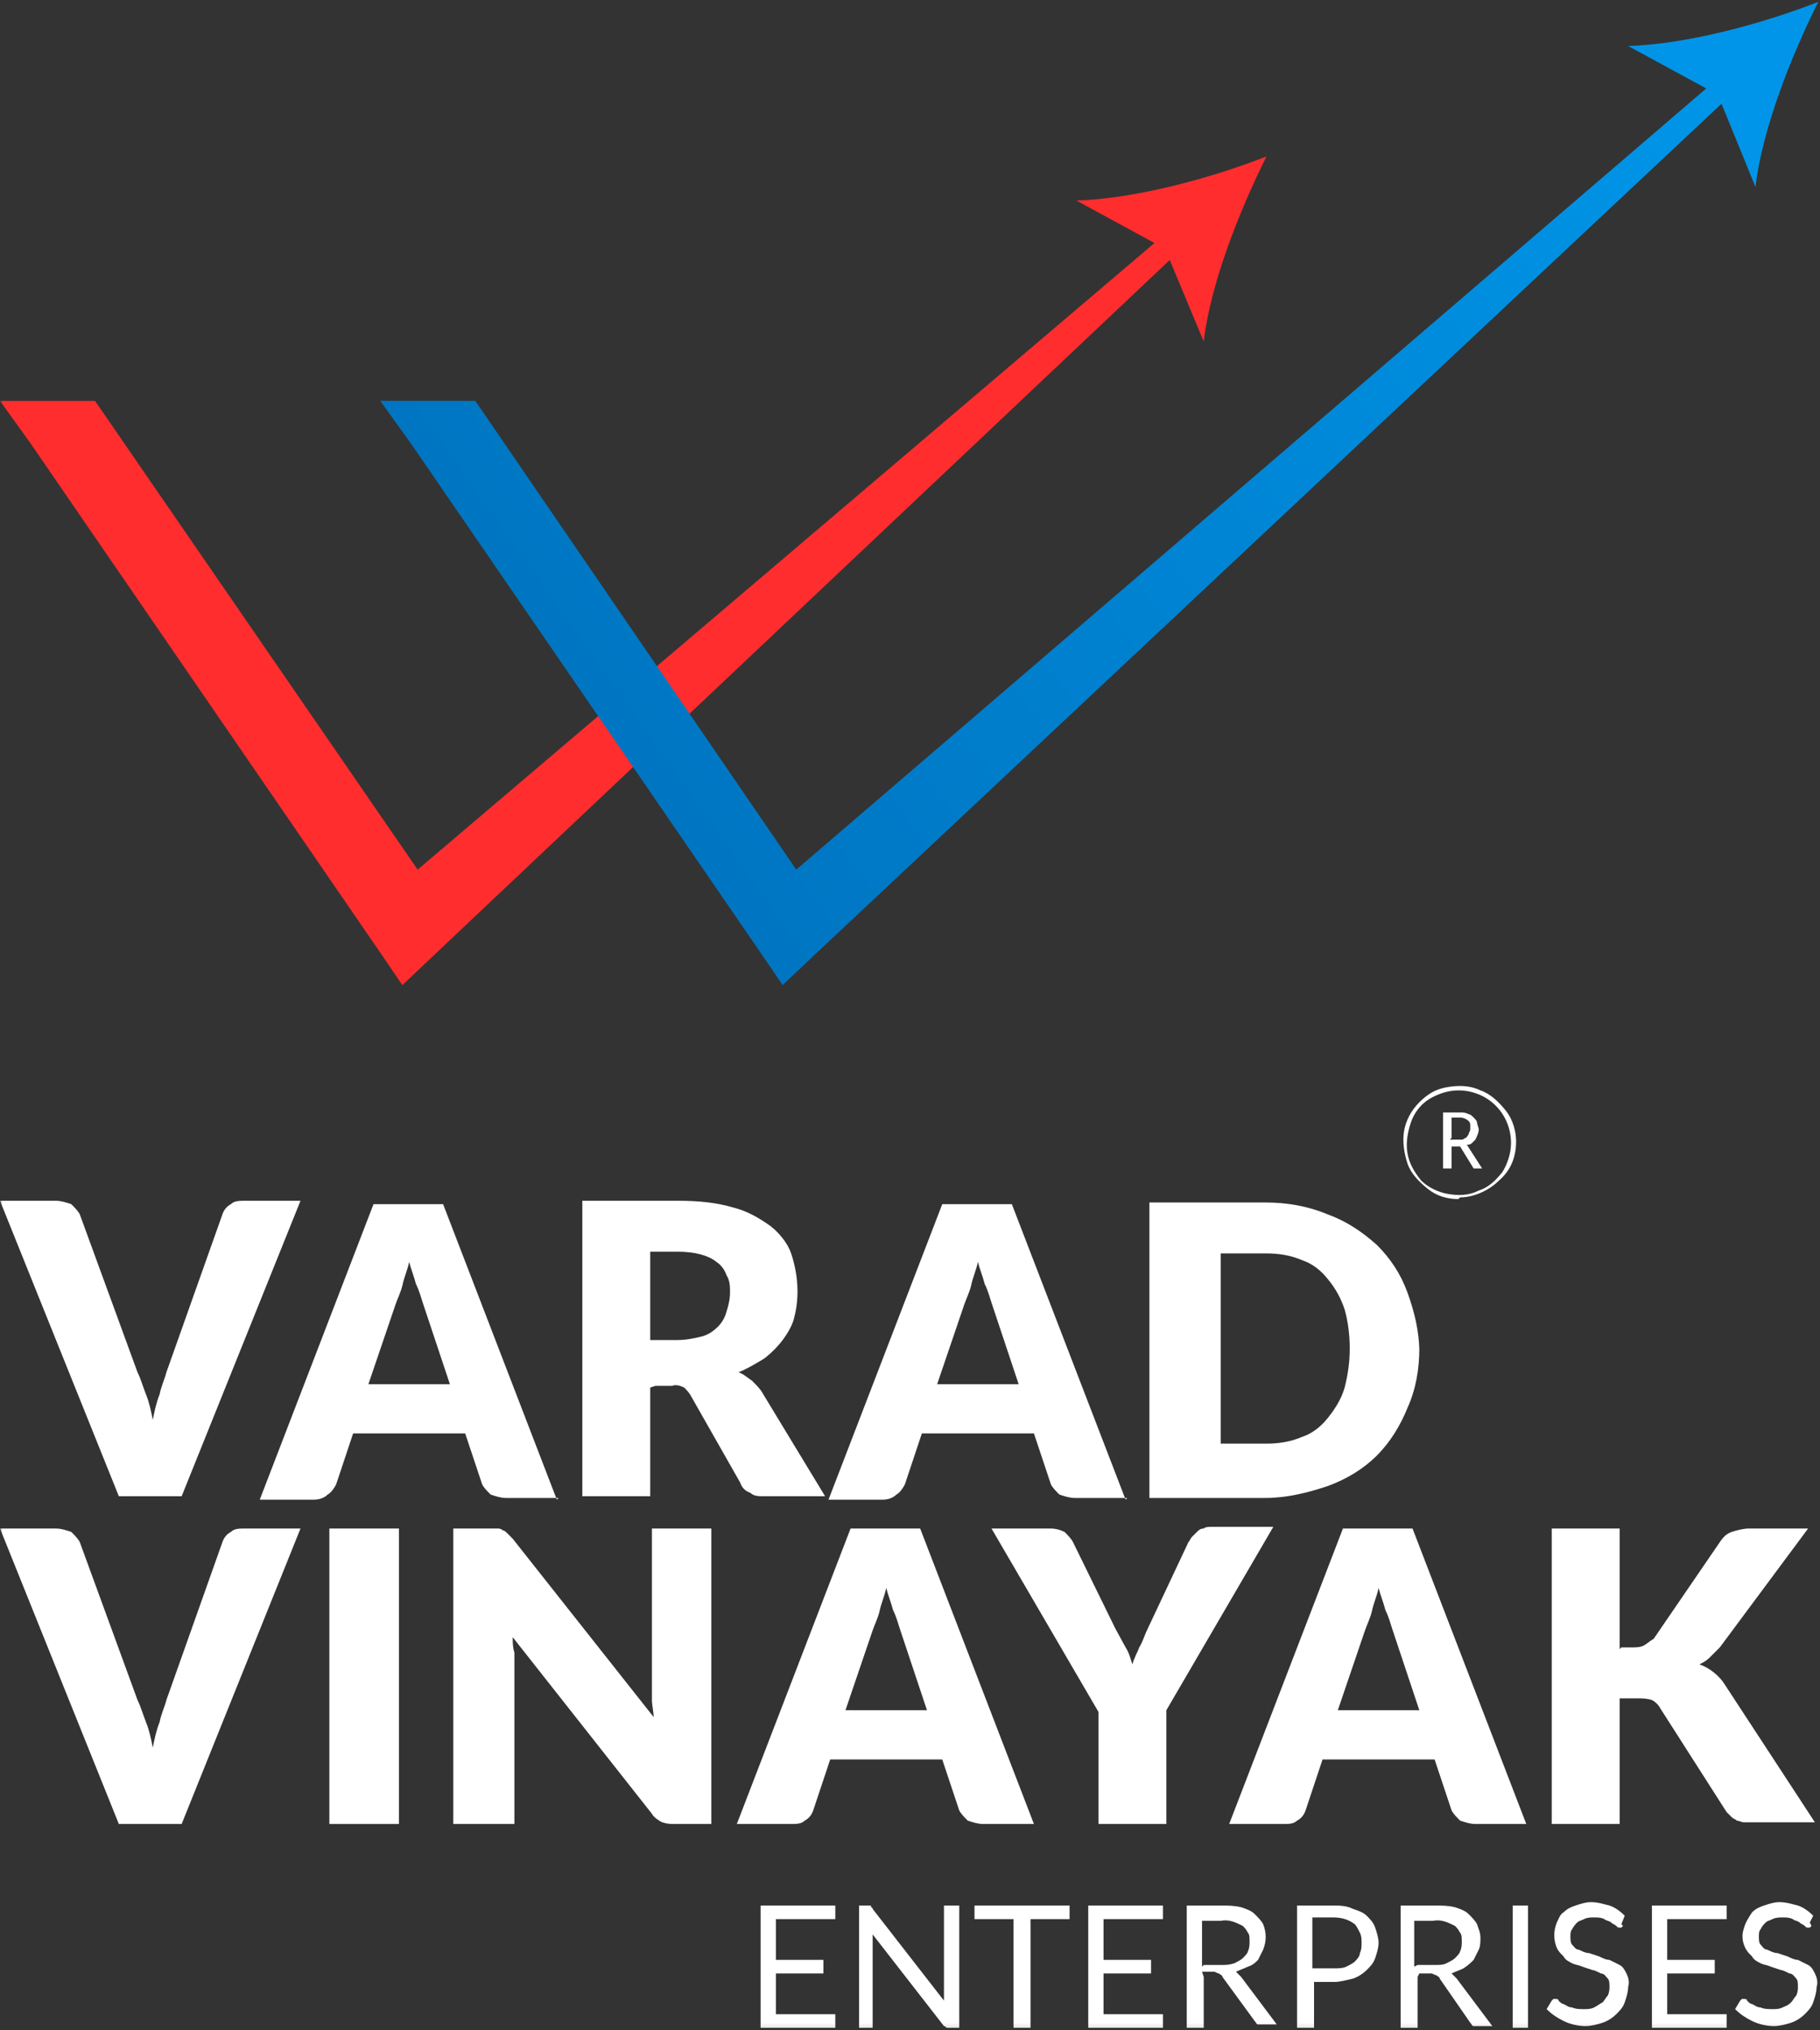 <svg width="373" height="416" viewBox="0 0 373 416" fill="none" xmlns="http://www.w3.org/2000/svg">
<rect x="0" y="0" width="373" height="416" fill="#333333" stroke="none"/>
<g clip-path="url(#clip0_4744_13)">
<mask id="mask0_4744_13" style="mask-type:luminance" maskUnits="userSpaceOnUse" x="0" y="-69" width="500" height="485">
<path d="M0 415.868H500V-68.867H0V415.868Z" fill="white"/>
</mask>
<g mask="url(#mask0_4744_13)">
<path fill-rule="evenodd" clip-rule="evenodd" d="M171.192 390.465V393.249H159.014V401.6H168.757V404.384H159.014V412.736H171.192V415.519H155.883V390.465H171.192Z" fill="white"/>
<path fill-rule="evenodd" clip-rule="evenodd" d="M178.498 390.813C178.846 390.813 178.846 391.161 178.846 391.161L193.46 409.952C193.46 409.604 193.46 409.256 193.46 408.908C193.46 408.56 193.46 408.212 193.46 408.212V390.465H196.591V415.519H194.852C194.504 415.519 194.504 415.519 194.156 415.519C193.808 415.519 193.808 415.171 193.46 415.171L178.846 396.38C178.846 396.728 178.846 397.076 178.846 397.076C178.846 397.424 178.846 397.772 178.846 397.772V415.519H176.062V390.465H177.802C178.15 390.465 178.15 390.465 178.498 390.465V390.813Z" fill="white"/>
<path fill-rule="evenodd" clip-rule="evenodd" d="M219.204 390.465V393.249H211.201V415.519H207.722V393.249H199.719V390.465H219.204Z" fill="white"/>
<path fill-rule="evenodd" clip-rule="evenodd" d="M238.341 390.465V393.249H226.163V401.6H235.905V404.384H226.163V412.736H238.341V415.519H223.031V390.465H238.341Z" fill="white"/>
<path fill-rule="evenodd" clip-rule="evenodd" d="M246.698 405.08V415.519H243.219V390.465H250.178C251.569 390.465 252.961 390.465 254.353 390.813C255.397 391.161 256.441 391.509 257.137 392.205C257.833 392.901 258.528 393.597 258.876 394.293C259.572 396.033 259.572 397.772 258.876 399.512C258.528 400.208 258.18 400.904 257.833 401.6C257.137 402.296 256.789 402.644 255.745 402.992C255.049 403.34 254.005 403.688 253.309 404.036C253.657 404.384 254.005 404.732 254.353 405.08L261.66 414.823H258.528C258.18 414.823 257.833 414.823 257.833 414.823C257.485 414.823 257.485 414.475 257.137 414.127L250.526 405.08C250.526 404.732 250.178 404.732 249.83 404.384C249.482 404.384 249.134 404.036 248.786 404.036H246.35L246.698 405.08ZM246.698 402.644H250.178C251.222 402.644 251.917 402.644 252.961 402.296C253.657 401.948 254.353 401.6 254.701 401.252C255.049 400.904 255.745 400.208 255.745 399.86C256.093 399.164 256.093 398.468 256.093 397.772C256.093 397.076 256.093 396.38 255.745 396.033C255.397 395.337 255.049 394.989 254.701 394.641C253.309 393.945 251.917 393.249 250.178 393.597H246.35V402.992L246.698 402.644Z" fill="white"/>
<path fill-rule="evenodd" clip-rule="evenodd" d="M269.308 406.124V415.519H265.828V390.465H273.135C274.527 390.465 275.919 390.465 277.31 391.161C278.354 391.509 279.398 391.857 280.094 392.553C280.79 393.249 281.486 393.945 281.834 394.989C282.182 396.033 282.53 397.076 282.53 398.12C282.53 399.164 282.182 400.208 281.834 401.252C281.486 402.296 280.79 402.992 280.094 403.688C279.398 404.384 278.354 405.08 277.31 405.428C275.919 405.776 274.527 406.124 273.483 406.124H269.308ZM269.308 403.34H273.483C274.179 403.34 275.223 403.34 275.919 402.992C276.614 402.644 277.31 402.296 277.658 401.948C278.006 401.6 278.702 400.904 278.702 400.208C279.05 399.512 279.05 398.816 279.05 398.12C279.05 397.424 279.05 396.728 278.702 396.033C278.354 395.337 278.006 394.641 277.658 394.293C276.267 393.249 274.875 392.901 273.135 392.901H268.96V403.34H269.308Z" fill="white"/>
<path fill-rule="evenodd" clip-rule="evenodd" d="M290.534 405.08V415.519H287.055V390.465H294.014C295.405 390.465 296.797 390.465 298.189 390.813C299.233 391.161 300.277 391.509 300.973 392.205C301.668 392.901 302.364 393.597 302.712 394.293C303.06 395.337 303.408 396.033 303.408 397.076C303.408 397.772 303.408 398.816 303.06 399.512C302.712 400.208 302.364 400.904 302.016 401.6C301.321 402.296 300.973 402.644 299.929 403.34C299.233 403.688 298.189 404.036 297.493 404.384C297.841 404.732 298.189 405.08 298.537 405.428L305.844 415.171H302.712C302.364 415.171 302.016 415.171 302.016 415.171C301.668 415.171 301.668 414.823 301.321 414.475L295.057 405.428C295.057 405.08 294.71 405.08 294.362 404.732C294.014 404.732 293.666 404.384 293.318 404.384H290.882L290.534 405.08ZM290.534 402.644H294.014C295.057 402.644 295.753 402.644 296.449 402.296C297.145 401.948 297.841 401.6 298.189 401.252C298.537 400.904 299.233 400.208 299.233 399.86C299.581 399.164 299.581 398.468 299.581 397.772C299.581 397.076 299.581 396.38 299.233 396.033C298.885 395.337 298.537 394.989 298.189 394.641C296.797 393.945 295.405 393.249 293.666 393.597H289.838V402.992L290.534 402.644Z" fill="white"/>
<path fill-rule="evenodd" clip-rule="evenodd" d="M313.155 415.519H310.023V390.465H313.155V415.519Z" fill="white"/>
<path fill-rule="evenodd" clip-rule="evenodd" d="M332.634 394.641L332.286 394.989H331.938C331.59 394.989 331.59 394.989 331.242 394.641C330.894 394.293 330.546 394.293 330.199 393.945C329.851 393.597 329.155 393.597 328.807 393.249C328.111 392.901 327.415 392.901 326.719 392.901C326.023 392.901 325.327 392.901 324.631 393.249C323.936 393.597 323.588 393.597 323.24 393.945C322.892 394.293 322.544 394.641 322.196 395.337C321.848 395.685 321.848 396.381 321.848 396.729C321.848 397.425 321.848 398.121 322.196 398.469C322.544 398.817 322.892 399.513 323.588 399.513C324.283 399.861 324.979 400.209 325.675 400.209L327.763 400.905C328.459 401.253 329.155 401.601 329.851 401.601C330.546 401.949 331.242 402.297 331.938 402.645C332.634 402.993 332.982 403.689 333.33 404.385C333.678 405.081 334.026 406.125 333.678 407.169C333.678 408.212 333.33 409.256 332.982 410.3C332.634 411.344 331.938 412.04 331.242 412.736C330.546 413.432 329.503 414.128 328.459 414.476C327.415 414.824 326.023 415.172 324.979 415.172C323.588 415.172 321.848 414.824 320.456 414.128C319.064 413.432 318.02 412.736 316.977 411.692L318.02 409.952L318.368 409.604H318.716C319.064 409.604 319.412 409.604 319.412 409.952C319.76 410.3 320.108 410.648 320.456 410.648C321.152 410.996 321.5 411.344 322.196 411.344C322.892 411.692 323.936 411.692 324.631 411.692C325.327 411.692 326.023 411.692 326.719 411.344C327.415 410.996 327.763 410.648 328.459 410.3C328.807 409.952 329.155 409.256 329.503 408.908C329.851 408.212 329.851 407.516 329.851 407.169C329.851 406.473 329.851 405.777 329.503 405.429C329.155 405.081 328.807 404.385 328.111 404.385C327.415 404.037 326.719 403.689 326.371 403.689L324.283 402.993C323.588 402.645 322.892 402.645 322.196 402.297C321.5 401.949 320.804 401.601 320.456 400.905C319.76 400.209 319.412 399.861 319.064 399.165C318.368 397.425 318.368 395.685 319.064 393.945C319.412 393.249 319.76 392.205 320.456 391.857C321.152 391.161 321.848 390.813 322.892 390.465C323.936 390.118 324.979 389.77 326.023 389.77C327.415 389.77 328.459 390.118 329.851 390.465C330.894 390.813 331.938 391.509 332.982 392.553L332.286 394.293L332.634 394.641Z" fill="white"/>
<path fill-rule="evenodd" clip-rule="evenodd" d="M353.864 390.465V393.249H341.686V401.6H351.429V404.384H341.686V412.736H353.864V415.519H338.555V390.465H353.864Z" fill="white"/>
<path fill-rule="evenodd" clip-rule="evenodd" d="M371.259 394.641L370.911 394.989H370.563C370.215 394.989 370.215 394.989 369.867 394.641C369.519 394.293 369.171 394.293 368.824 393.945C368.476 393.597 367.78 393.597 367.432 393.249C366.736 392.901 366.04 392.901 365.344 392.901C364.648 392.901 363.952 392.901 363.256 393.249C362.561 393.597 362.213 393.597 361.865 393.945C361.517 394.293 361.169 394.641 360.821 395.337C360.473 395.685 360.473 396.381 360.473 396.729C360.473 397.425 360.473 398.121 360.821 398.469C361.169 398.817 361.517 399.513 362.213 399.513C362.908 399.861 363.604 400.209 364.3 400.209L366.388 400.905C367.084 401.253 367.78 401.601 368.476 401.601C369.171 401.949 369.867 402.297 370.563 402.645C371.259 402.993 371.607 403.689 371.955 404.385C372.303 405.081 372.651 406.125 372.303 407.169C372.303 408.212 371.955 409.256 371.607 410.3C371.259 411.344 370.563 412.04 369.867 412.736C369.171 413.432 368.128 414.128 367.084 414.476C366.04 414.824 364.648 415.172 363.604 415.172C362.213 415.172 360.473 414.824 359.081 414.128C357.689 413.432 356.645 412.736 355.602 411.692L356.645 409.952L356.993 409.604H357.341C357.689 409.604 358.037 409.604 358.037 409.952C358.385 410.3 358.733 410.648 359.081 410.648C359.777 410.996 360.125 411.344 360.821 411.344C361.517 411.692 362.561 411.692 363.256 411.692C363.952 411.692 364.648 411.692 365.344 411.344C366.04 410.996 366.388 410.996 367.084 410.3C367.432 409.952 367.78 409.256 368.128 408.908C368.476 408.212 368.476 407.516 368.476 407.169C368.476 406.473 368.476 405.777 368.128 405.429C367.78 405.081 367.432 404.385 366.736 404.385C366.04 404.037 365.344 403.689 364.996 403.689L362.908 402.993C362.213 402.645 361.517 402.645 360.821 402.297C360.125 401.949 359.429 401.601 359.081 400.905C358.385 400.209 358.037 399.861 357.689 399.165C356.993 397.773 356.993 396.381 357.341 395.337C357.689 393.945 358.385 392.901 359.081 391.857C359.777 391.161 360.473 390.813 361.517 390.465C362.561 390.118 363.604 389.77 364.648 389.77C366.04 389.77 367.084 390.118 368.476 390.465C369.519 390.813 370.563 391.509 371.607 392.553L370.911 393.945L371.259 394.641Z" fill="white"/>
<path fill-rule="evenodd" clip-rule="evenodd" d="M0 246.051H11.482C12.526 246.051 13.57 246.399 14.614 246.747C15.31 247.443 16.006 248.139 16.354 248.835L28.184 281.197C28.88 282.589 29.228 283.981 29.923 285.72C30.619 287.46 30.967 289.2 31.315 290.94C31.663 289.2 32.011 287.46 32.707 285.72C33.055 283.981 33.751 282.589 34.099 281.197L45.581 248.835C45.929 247.791 46.625 247.095 47.321 246.747C48.017 246.051 49.06 246.051 50.104 246.051H61.587L37.23 306.599H24.356L0 246.051Z" fill="#242732"/>
<path fill-rule="evenodd" clip-rule="evenodd" d="M114.473 306.95H103.687C102.643 306.95 101.599 306.602 100.555 306.254C99.859 305.559 99.163 304.863 98.815 304.167L95.336 293.727H72.371L68.892 304.167C68.544 304.863 67.848 305.907 67.152 306.254C66.456 306.95 65.412 307.298 64.369 307.298H53.234L76.547 246.75H90.813L114.125 307.298L114.473 306.95ZM75.503 283.636H92.204L86.637 266.933C86.289 265.889 85.941 264.497 85.246 263.105C84.898 261.713 84.202 259.973 83.854 258.581C83.506 260.321 82.81 261.713 82.462 263.453C82.114 264.845 81.418 266.237 81.07 267.281L75.503 283.636Z" fill="#242732"/>
<path fill-rule="evenodd" clip-rule="evenodd" d="M133.262 284.329V306.599H119.344V246.051H139.177C143.004 246.051 146.832 246.399 150.311 247.443C153.095 248.139 155.53 249.531 157.966 251.27C159.706 252.662 161.445 254.75 162.141 256.838C163.533 261.014 163.881 265.538 162.837 269.713C162.489 271.453 161.445 273.193 160.402 274.585C159.358 275.977 157.966 277.369 156.574 278.413C154.834 279.457 153.095 280.501 151.355 281.197C152.399 281.545 153.095 282.241 154.138 282.937C154.834 283.633 155.878 284.677 156.226 285.372L169.1 306.599H156.574C155.53 306.599 154.486 306.599 153.791 305.903C152.747 305.555 152.051 304.859 151.703 303.815L141.612 286.068C141.264 285.372 140.569 284.677 140.221 284.329C139.525 283.981 138.481 283.633 137.785 283.981H134.305L133.262 284.329ZM133.262 274.585H138.829C140.569 274.585 142.308 274.237 143.7 273.889C145.092 273.541 146.136 272.845 147.18 271.801C147.875 271.105 148.571 270.061 148.919 268.669C149.267 267.626 149.615 266.234 149.615 264.842C149.615 263.798 149.615 262.406 148.919 261.362C148.571 260.318 147.875 259.274 146.832 258.578C145.092 257.186 142.308 256.49 138.829 256.49H133.262V274.585Z" fill="#242732"/>
<path fill-rule="evenodd" clip-rule="evenodd" d="M231.036 306.95H220.249C219.205 306.95 218.162 306.602 217.118 306.254C216.422 305.559 215.726 304.863 215.378 304.167L211.898 293.727H188.934L185.454 304.167C185.107 304.863 184.411 305.907 183.715 306.254C183.019 306.95 181.975 307.298 180.931 307.298H169.797L193.109 246.75H207.375L230.688 307.298L231.036 306.95ZM192.065 283.636H208.767L203.2 266.933C202.852 265.889 202.504 264.497 201.808 263.105C201.46 261.713 200.764 259.973 200.416 258.581C200.068 260.321 199.372 261.713 199.024 263.453C198.676 264.845 197.981 266.237 197.633 267.281L192.065 283.636Z" fill="#242732"/>
<path fill-rule="evenodd" clip-rule="evenodd" d="M290.886 276.329C290.886 280.504 290.19 284.68 288.45 288.508C287.059 291.988 284.971 295.467 282.187 298.251C279.404 301.035 275.924 303.123 272.097 304.515C267.922 305.907 263.746 306.951 259.223 306.951H235.562V246.402H259.223C263.746 246.402 267.922 247.098 272.097 248.838C275.924 250.23 279.056 252.318 282.187 255.102C284.971 257.886 287.059 261.017 288.45 264.845C289.842 268.673 290.886 272.849 290.886 277.025V276.329ZM276.62 276.329C276.62 273.545 276.272 270.761 275.576 268.325C274.881 266.237 273.837 264.149 272.097 262.061C270.705 260.322 268.965 258.93 266.878 258.234C264.442 257.19 262.006 256.842 259.571 256.842H250.176V295.815H259.571C262.006 295.815 264.442 295.467 266.878 294.424C268.965 293.728 270.705 292.336 272.097 290.596C273.489 288.856 274.881 286.768 275.576 284.332C276.272 281.548 276.62 279.112 276.62 276.329Z" fill="#242732"/>
<path fill-rule="evenodd" clip-rule="evenodd" d="M0 313.211H11.482C12.526 313.211 13.57 313.559 14.614 313.907C15.31 314.603 16.006 315.299 16.354 315.995L28.184 348.357C28.88 349.749 29.228 351.141 29.923 352.881C30.619 354.62 30.967 356.36 31.315 358.1C31.663 356.36 32.011 354.62 32.707 352.881C33.055 351.141 33.751 349.749 34.099 348.357L45.581 315.995C45.929 314.951 46.625 314.255 47.321 313.907C48.017 313.211 49.06 313.211 50.104 313.211H61.587L37.23 373.759H24.356L0 313.211Z" fill="#242732"/>
<path fill-rule="evenodd" clip-rule="evenodd" d="M81.766 373.759H67.5V313.211H81.766V373.759Z" fill="#242732"/>
<path fill-rule="evenodd" clip-rule="evenodd" d="M101.945 313.211C102.293 313.211 102.641 313.211 102.989 313.559C103.337 313.559 103.685 313.907 104.033 314.255C104.381 314.603 104.729 314.951 105.077 315.299L133.956 351.837C133.956 350.793 133.608 349.401 133.608 348.357C133.608 347.313 133.608 346.269 133.608 345.225V313.211H145.786V373.759H138.48C137.436 373.759 136.74 373.759 135.696 373.411C135 373.063 133.956 372.367 133.608 371.671L105.077 335.482C105.077 336.526 105.077 337.57 105.425 338.613C105.425 339.657 105.425 340.701 105.425 341.397V373.759H92.898V313.211H100.205C100.553 313.211 101.249 313.211 101.597 313.211H101.945Z" fill="#242732"/>
<path fill-rule="evenodd" clip-rule="evenodd" d="M212.247 373.759H201.46C200.416 373.759 199.372 373.411 198.329 373.063C197.633 372.367 196.937 371.671 196.589 370.976L193.109 360.536H170.145L166.665 370.976C166.317 372.019 165.622 372.715 164.926 373.063C164.23 373.759 163.186 373.759 162.142 373.759H151.008L174.32 313.211H188.586L211.899 373.759H212.247ZM173.276 350.445H189.978L184.411 333.742C184.063 332.698 183.715 331.306 183.019 329.914C182.671 328.522 181.975 326.782 181.627 325.39C181.279 327.13 180.583 328.522 180.235 330.262C179.887 331.654 179.192 333.046 178.844 334.09L173.276 350.445Z" fill="#242732"/>
<path fill-rule="evenodd" clip-rule="evenodd" d="M239.042 350.793V373.76H225.124V350.793L203.203 313.211H215.381C216.425 313.211 217.469 313.559 218.165 313.907C218.861 314.603 219.557 315.299 219.905 315.995L228.603 333.742L230.691 337.57C231.387 338.614 231.735 340.006 232.083 341.05C232.431 339.658 233.127 338.614 233.475 337.57C234.17 336.526 234.518 335.134 235.214 333.742L243.565 315.995C243.913 315.647 243.913 315.299 244.261 314.951C244.609 314.603 244.957 314.255 245.305 313.907C245.653 313.559 246.001 313.211 246.697 313.211C247.044 312.863 247.74 312.863 248.436 312.863H260.962L239.042 350.445V350.793Z" fill="#242732"/>
<path fill-rule="evenodd" clip-rule="evenodd" d="M313.153 373.759H302.366C301.323 373.759 300.279 373.411 299.235 373.063C298.539 372.367 297.843 371.671 297.495 370.976L294.016 360.536H271.051L267.572 370.976C267.224 372.019 266.528 372.715 265.832 373.063C265.136 373.759 264.092 373.759 263.048 373.759H251.914L275.227 313.211H289.492L312.805 373.759H313.153ZM274.183 350.445H290.884L285.317 333.742C284.969 332.698 284.621 331.306 283.925 329.914C283.577 328.522 282.881 326.782 282.533 325.39C282.185 327.13 281.49 328.522 281.142 330.262C280.794 331.654 280.098 333.046 279.75 334.09L274.183 350.445Z" fill="#242732"/>
<path fill-rule="evenodd" clip-rule="evenodd" d="M332.289 337.57H334.377C335.073 337.57 336.117 337.57 336.813 337.222C337.508 336.874 338.204 336.178 338.9 335.83L352.47 315.995C353.166 314.951 353.862 314.255 354.906 313.907C355.95 313.559 357.341 313.211 358.385 313.211H370.563L352.47 337.57C351.774 338.265 351.078 338.961 350.383 339.657C349.687 340.353 348.991 340.701 348.295 341.049C350.383 341.745 352.47 343.485 353.514 345.225L371.955 373.411H359.429C358.733 373.411 358.037 373.411 357.341 373.411C356.994 373.411 356.298 373.063 355.95 373.063C355.602 372.715 355.254 372.715 354.906 372.367C354.558 372.019 354.21 371.671 353.862 371.324L340.292 350.097C339.944 349.401 339.248 348.705 338.552 348.357C337.508 348.009 336.465 348.009 335.421 348.009H331.941V373.759H318.023V313.211H331.941V337.917L332.289 337.57Z" fill="#242732"/>
<path fill-rule="evenodd" clip-rule="evenodd" d="M0 246.051H11.482C12.526 246.051 13.57 246.399 14.614 246.747C15.31 247.443 16.006 248.139 16.354 248.835L28.184 281.197C28.88 282.589 29.228 283.981 29.923 285.72C30.619 287.46 30.967 289.2 31.315 290.94C31.663 289.2 32.011 287.46 32.707 285.72C33.055 283.981 33.751 282.589 34.099 281.197L45.581 248.835C45.929 247.791 46.625 247.095 47.321 246.747C48.017 246.051 49.06 246.051 50.104 246.051H61.587L37.23 306.599H24.356L0 246.051Z" fill="white"/>
<path fill-rule="evenodd" clip-rule="evenodd" d="M114.473 306.95H103.687C102.643 306.95 101.599 306.602 100.555 306.254C99.859 305.559 99.163 304.863 98.815 304.167L95.336 293.727H72.371L68.892 304.167C68.544 304.863 67.848 305.907 67.152 306.254C66.456 306.95 65.412 307.298 64.369 307.298H53.234L76.547 246.75H90.813L114.125 307.298L114.473 306.95ZM75.503 283.636H92.204L86.637 266.933C86.289 265.889 85.941 264.497 85.246 263.105C84.898 261.713 84.202 259.973 83.854 258.581C83.506 260.321 82.81 261.713 82.462 263.453C82.114 264.845 81.418 266.237 81.07 267.281L75.503 283.636Z" fill="white"/>
<path fill-rule="evenodd" clip-rule="evenodd" d="M133.262 284.329V306.599H119.344V246.051H139.177C143.004 246.051 146.832 246.399 150.311 247.443C153.095 248.139 155.53 249.531 157.966 251.27C159.706 252.662 161.445 254.75 162.141 256.838C163.533 261.014 163.881 265.538 162.837 269.713C162.489 271.453 161.445 273.193 160.402 274.585C159.358 275.977 157.966 277.369 156.574 278.413C154.834 279.457 153.095 280.501 151.355 281.197C152.399 281.545 153.095 282.241 154.138 282.937C154.834 283.633 155.878 284.677 156.226 285.372L169.1 306.599H156.574C155.53 306.599 154.486 306.599 153.791 305.903C152.747 305.555 152.051 304.859 151.703 303.815L141.612 286.068C141.264 285.372 140.569 284.677 140.221 284.329C139.525 283.981 138.481 283.633 137.785 283.981H134.305L133.262 284.329ZM133.262 274.585H138.829C140.569 274.585 142.308 274.237 143.7 273.889C145.092 273.541 146.136 272.845 147.18 271.801C147.875 271.105 148.571 270.061 148.919 268.669C149.267 267.626 149.615 266.234 149.615 264.842C149.615 263.798 149.615 262.406 148.919 261.362C148.571 260.318 147.875 259.274 146.832 258.578C145.092 257.186 142.308 256.49 138.829 256.49H133.262V274.585Z" fill="white"/>
<path fill-rule="evenodd" clip-rule="evenodd" d="M231.036 306.95H220.249C219.205 306.95 218.162 306.602 217.118 306.254C216.422 305.559 215.726 304.863 215.378 304.167L211.898 293.727H188.934L185.454 304.167C185.107 304.863 184.411 305.907 183.715 306.254C183.019 306.95 181.975 307.298 180.931 307.298H169.797L193.109 246.75H207.375L230.688 307.298L231.036 306.95ZM192.065 283.636H208.767L203.2 266.933C202.852 265.889 202.504 264.497 201.808 263.105C201.46 261.713 200.764 259.973 200.416 258.581C200.068 260.321 199.372 261.713 199.024 263.453C198.676 264.845 197.981 266.237 197.633 267.281L192.065 283.636Z" fill="white"/>
<path fill-rule="evenodd" clip-rule="evenodd" d="M290.886 276.329C290.886 280.504 290.19 284.68 288.45 288.508C287.059 291.988 284.971 295.467 282.187 298.251C279.404 301.035 275.924 303.123 272.097 304.515C267.922 305.907 263.746 306.951 259.223 306.951H235.562V246.402H259.223C263.746 246.402 267.922 247.098 272.097 248.838C275.924 250.23 279.056 252.318 282.187 255.102C284.971 257.886 287.059 261.017 288.45 264.845C289.842 268.673 290.886 272.849 290.886 277.025V276.329ZM276.62 276.329C276.62 273.545 276.272 270.761 275.576 268.325C274.881 266.237 273.837 264.149 272.097 262.061C270.705 260.322 268.965 258.93 266.878 258.234C264.442 257.19 262.006 256.842 259.571 256.842H250.176V295.815H259.571C262.006 295.815 264.442 295.467 266.878 294.424C268.965 293.728 270.705 292.336 272.097 290.596C273.489 288.856 274.881 286.768 275.576 284.332C276.272 281.548 276.62 279.112 276.62 276.329Z" fill="white"/>
<path fill-rule="evenodd" clip-rule="evenodd" d="M0 313.211H11.482C12.526 313.211 13.57 313.559 14.614 313.907C15.31 314.603 16.006 315.299 16.354 315.995L28.184 348.357C28.88 349.749 29.228 351.141 29.923 352.881C30.619 354.62 30.967 356.36 31.315 358.1C31.663 356.36 32.011 354.62 32.707 352.881C33.055 351.141 33.751 349.749 34.099 348.357L45.581 315.995C45.929 314.951 46.625 314.255 47.321 313.907C48.017 313.211 49.06 313.211 50.104 313.211H61.587L37.23 373.759H24.356L0 313.211Z" fill="white"/>
<path fill-rule="evenodd" clip-rule="evenodd" d="M81.766 373.759H67.5V313.211H81.766V373.759Z" fill="white"/>
<path fill-rule="evenodd" clip-rule="evenodd" d="M101.945 313.211C102.293 313.211 102.641 313.211 102.989 313.559C103.337 313.559 103.685 313.907 104.033 314.255C104.381 314.603 104.729 314.951 105.077 315.299L133.956 351.837C133.956 350.793 133.608 349.401 133.608 348.357C133.608 347.313 133.608 346.269 133.608 345.225V313.211H145.786V373.759H138.48C137.436 373.759 136.74 373.759 135.696 373.411C135 373.063 133.956 372.367 133.608 371.671L105.077 335.482C105.077 336.526 105.077 337.57 105.425 338.613C105.425 339.657 105.425 340.701 105.425 341.397V373.759H92.898V313.211H100.205C100.553 313.211 101.249 313.211 101.597 313.211H101.945Z" fill="white"/>
<path fill-rule="evenodd" clip-rule="evenodd" d="M212.247 373.759H201.46C200.416 373.759 199.372 373.411 198.329 373.063C197.633 372.367 196.937 371.671 196.589 370.976L193.109 360.536H170.145L166.665 370.976C166.317 372.019 165.622 372.715 164.926 373.063C164.23 373.759 163.186 373.759 162.142 373.759H151.008L174.32 313.211H188.586L211.899 373.759H212.247ZM173.276 350.445H189.978L184.411 333.742C184.063 332.698 183.715 331.306 183.019 329.914C182.671 328.522 181.975 326.782 181.627 325.39C181.279 327.13 180.583 328.522 180.235 330.262C179.887 331.654 179.192 333.046 178.844 334.09L173.276 350.445Z" fill="white"/>
<path fill-rule="evenodd" clip-rule="evenodd" d="M239.042 350.793V373.76H225.124V350.793L203.203 313.211H215.381C216.425 313.211 217.469 313.559 218.165 313.907C218.861 314.603 219.557 315.299 219.905 315.995L228.603 333.742L230.691 337.57C231.387 338.614 231.735 340.006 232.083 341.05C232.431 339.658 233.127 338.614 233.475 337.57C234.17 336.526 234.518 335.134 235.214 333.742L243.565 315.995C243.913 315.647 243.913 315.299 244.261 314.951C244.609 314.603 244.957 314.255 245.305 313.907C245.653 313.559 246.001 313.211 246.697 313.211C247.044 312.863 247.74 312.863 248.436 312.863H260.962L239.042 350.445V350.793Z" fill="white"/>
<path fill-rule="evenodd" clip-rule="evenodd" d="M313.153 373.759H302.366C301.323 373.759 300.279 373.411 299.235 373.063C298.539 372.367 297.843 371.671 297.495 370.976L294.016 360.536H271.051L267.572 370.976C267.224 372.019 266.528 372.715 265.832 373.063C265.136 373.759 264.092 373.759 263.048 373.759H251.914L275.227 313.211H289.492L312.805 373.759H313.153ZM274.183 350.445H290.884L285.317 333.742C284.969 332.698 284.621 331.306 283.925 329.914C283.577 328.522 282.881 326.782 282.533 325.39C282.185 327.13 281.49 328.522 281.142 330.262C280.794 331.654 280.098 333.046 279.75 334.09L274.183 350.445Z" fill="white"/>
<path fill-rule="evenodd" clip-rule="evenodd" d="M332.289 337.57H334.377C335.073 337.57 336.117 337.57 336.813 337.222C337.508 336.874 338.204 336.178 338.9 335.83L352.47 315.995C353.166 314.951 353.862 314.255 354.906 313.907C355.95 313.559 357.341 313.211 358.385 313.211H370.563L352.47 337.57C351.774 338.265 351.078 338.961 350.383 339.657C349.687 340.353 348.991 340.701 348.295 341.049C350.383 341.745 352.47 343.485 353.514 345.225L371.955 373.411H359.429C358.733 373.411 358.037 373.411 357.341 373.411C356.994 373.411 356.298 373.063 355.95 373.063C355.602 372.715 355.254 372.715 354.906 372.367C354.558 372.019 354.21 371.671 353.862 371.324L340.292 350.097C339.944 349.401 339.248 348.705 338.552 348.357C337.508 348.009 336.465 348.009 335.421 348.009H331.941V373.759H318.023V313.211H331.941V337.917L332.289 337.57Z" fill="white"/>
<path fill-rule="evenodd" clip-rule="evenodd" d="M298.888 245.706C296.452 245.706 294.365 245.01 292.625 243.618C290.885 242.226 289.145 240.486 288.45 238.398C287.754 236.311 287.406 233.875 287.754 231.787C288.102 229.699 289.145 227.611 290.885 225.871C292.625 224.131 294.365 223.087 296.8 222.739C298.888 222.391 301.324 222.391 303.411 223.435C305.499 224.131 307.239 225.871 308.631 227.611C310.022 229.351 310.718 231.787 310.718 233.875C310.718 237.007 309.674 239.79 307.239 241.878C305.151 243.966 302.02 245.358 299.236 245.358L298.888 245.706ZM298.888 223.435C296.8 223.435 294.713 224.131 292.973 225.175C291.233 226.219 289.841 227.959 289.145 230.047C288.45 232.135 288.102 234.223 288.45 236.311C288.798 238.398 289.841 240.138 291.233 241.878C292.625 243.27 294.713 244.314 296.8 244.662C298.888 245.01 300.976 245.01 303.063 243.966C305.151 243.27 306.543 241.878 307.935 240.138C308.978 238.398 309.674 236.311 309.674 234.223C309.674 231.439 308.631 228.655 306.543 226.567C304.455 224.479 301.672 223.435 298.888 223.435Z" fill="white"/>
<path fill-rule="evenodd" clip-rule="evenodd" d="M295.406 227.957H299.234C299.93 227.957 300.278 227.957 300.973 228.305C301.321 228.305 301.669 228.653 302.017 229.001C302.365 229.349 302.713 229.697 302.713 230.045C302.713 230.393 303.061 231.089 303.061 231.437C303.061 232.133 302.713 232.829 302.365 233.525C302.017 233.873 302.017 233.873 301.669 234.221C301.321 234.569 300.973 234.569 300.625 234.569L303.757 239.44H302.017L299.234 234.917H297.494V239.44H295.754V227.957H295.406ZM297.146 233.525H298.538C298.886 233.525 299.234 233.525 299.582 233.525C299.93 233.525 300.278 233.177 300.278 233.177C300.625 233.177 300.625 232.829 300.973 232.481C300.973 232.133 301.321 231.785 301.321 231.437C301.321 231.089 301.321 230.741 301.321 230.393C301.321 230.045 300.973 229.697 300.973 229.697C300.625 229.349 299.93 229.001 299.234 229.001H297.494V233.177L297.146 233.525Z" fill="white"/>
<path fill-rule="evenodd" clip-rule="evenodd" d="M259.569 32.047C248.086 36.571 232.429 40.746 220.598 41.094L236.604 49.794L85.595 178.198L19.485 82.156H0L6.263 90.855L77.244 194.205L82.463 201.861L89.075 195.597L239.736 53.274L246.695 69.977C248.086 58.145 254.001 43.182 259.569 32.047Z" fill="#FF2D2E"/>
<path fill-rule="evenodd" clip-rule="evenodd" d="M372.649 0.379C361.166 4.903 345.509 9.078 333.679 9.426L349.684 18.126L163.185 178.196L97.422 82.154H77.938L84.201 90.854L155.182 194.203L160.401 201.859L167.012 195.595L352.816 21.258L359.775 38.309C361.166 26.477 367.082 11.514 372.649 0.379Z" fill="url(#paint0_linear_4744_13)"/>
</g>
</g>
<defs>
<linearGradient id="paint0_linear_4744_13" x1="347.729" y1="14.27" x2="103.15" y2="187.683" gradientUnits="userSpaceOnUse">
<stop stop-color="#0095E8"/>
<stop offset="1" stop-color="#0071BC"/>
</linearGradient>
<clipPath id="clip0_4744_13">
<rect width="373" height="416" fill="white"/>
</clipPath>
</defs>
</svg>
